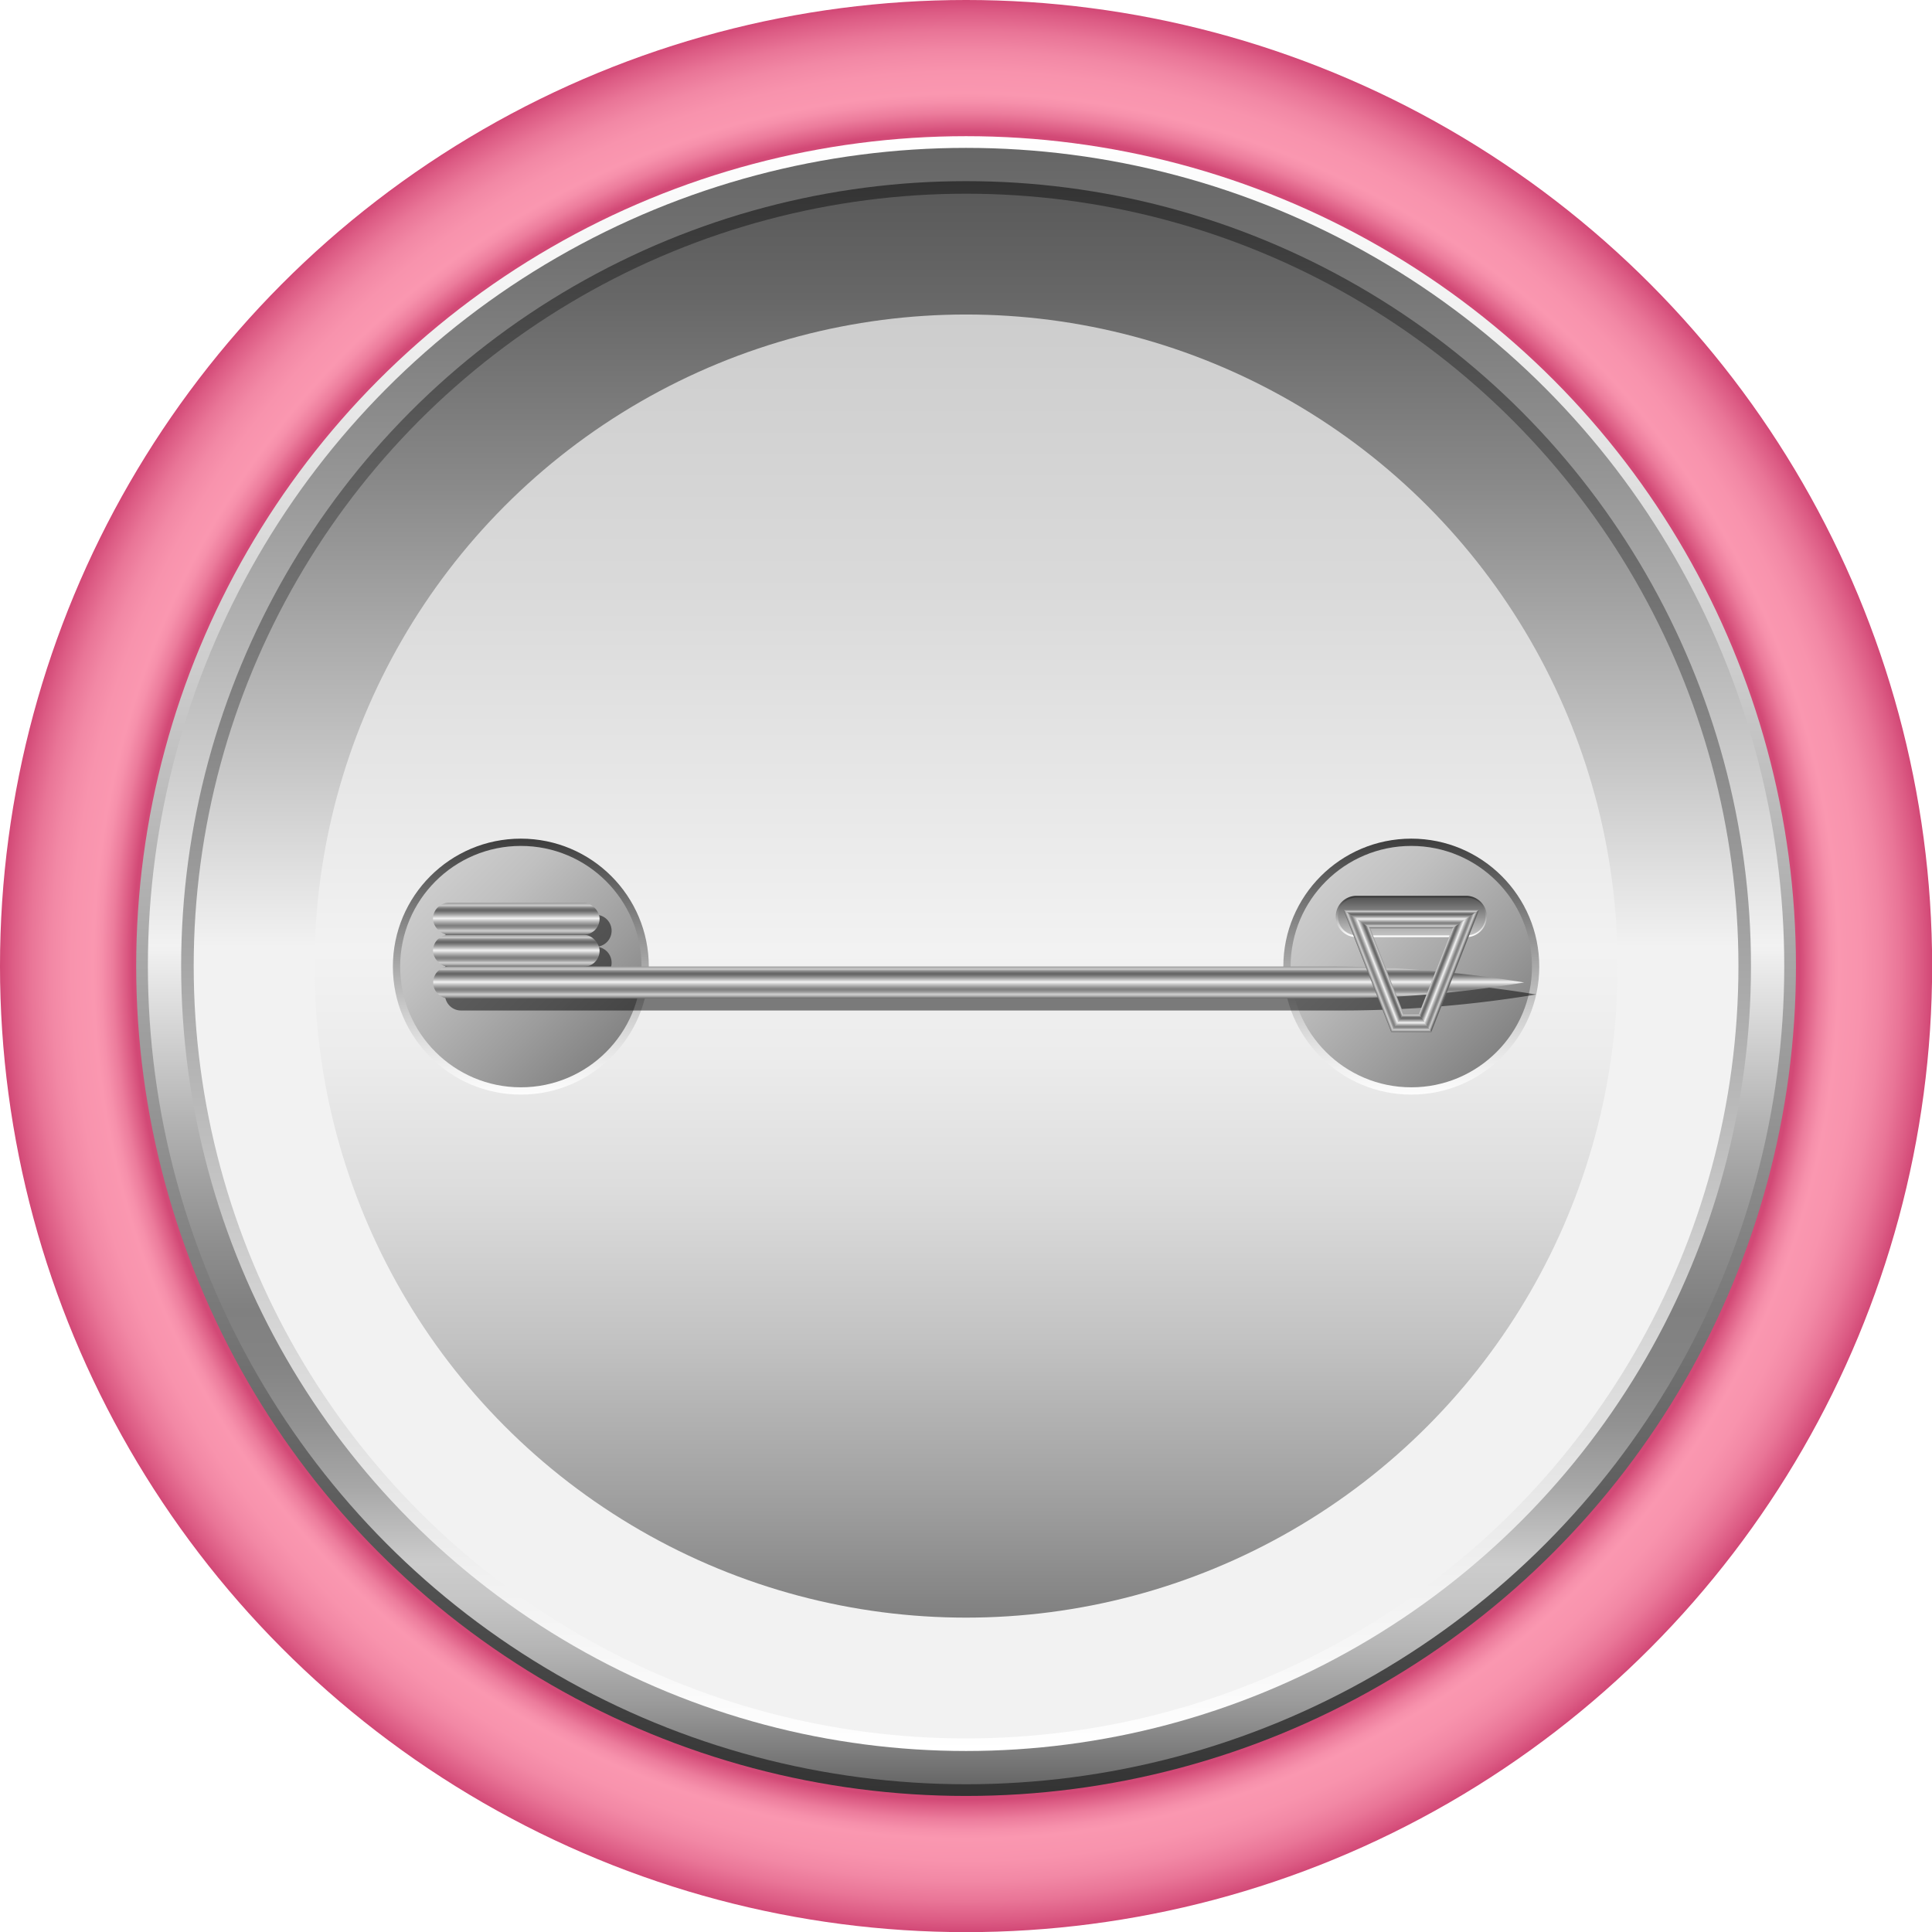 <?xml version="1.0" encoding="UTF-8"?><svg xmlns="http://www.w3.org/2000/svg" xmlns:xlink="http://www.w3.org/1999/xlink" height="679.9" preserveAspectRatio="xMidYMid meet" version="1.0" viewBox="0.0 0.0 679.9 679.9" width="679.9" zoomAndPan="magnify"><defs><linearGradient gradientUnits="userSpaceOnUse" id="a" x1="339.974" x2="339.974" xlink:actuate="onLoad" xlink:show="other" xlink:type="simple" xmlns:xlink="http://www.w3.org/1999/xlink" y1="47.925" y2="632.022"><stop offset="0" stop-color="#fff"/><stop offset=".109" stop-color="#f1f1f1"/><stop offset=".313" stop-color="#cecece"/><stop offset=".59" stop-color="#949494"/><stop offset=".926" stop-color="#454545"/><stop offset="1" stop-color="#333"/></linearGradient><linearGradient gradientUnits="userSpaceOnUse" id="e" x1="339.974" x2="339.974" xlink:actuate="onLoad" xlink:show="other" xlink:type="simple" xmlns:xlink="http://www.w3.org/1999/xlink" y1="52.042" y2="627.906"><stop offset="0" stop-color="#666"/><stop offset=".072" stop-color="#737373"/><stop offset=".207" stop-color="#979797"/><stop offset=".389" stop-color="#d0d0d0"/><stop offset=".488" stop-color="#f2f2f2"/><stop offset=".498" stop-color="#ececec"/><stop offset=".597" stop-color="#b2b2b2"/><stop offset=".67" stop-color="#8e8e8e"/><stop offset=".71" stop-color="#808080"/><stop offset=".743" stop-color="#848484"/><stop offset=".78" stop-color="#929292"/><stop offset=".818" stop-color="#a7a7a7"/><stop offset=".857" stop-color="#c6c6c6"/><stop offset=".865" stop-color="#ccc"/><stop offset=".887" stop-color="#c6c6c6"/><stop offset=".917" stop-color="#b5b5b5"/><stop offset=".952" stop-color="#999"/><stop offset=".989" stop-color="#737373"/><stop offset="1" stop-color="#666"/></linearGradient><linearGradient id="f" x1="339.974" x2="339.974" xlink:actuate="onLoad" xlink:href="#a" xlink:show="other" xlink:type="simple" xmlns:xlink="http://www.w3.org/1999/xlink" y1="616.2" y2="63.747"/><linearGradient gradientUnits="userSpaceOnUse" id="g" x1="339.974" x2="339.974" xlink:actuate="onLoad" xlink:show="other" xlink:type="simple" xmlns:xlink="http://www.w3.org/1999/xlink" y1="68.166" y2="611.782"><stop offset="0" stop-color="#5a5a5a"/><stop offset=".067" stop-color="#676767"/><stop offset=".194" stop-color="#8b8b8b"/><stop offset=".364" stop-color="#c4c4c4"/><stop offset=".488" stop-color="#f2f2f2"/></linearGradient><linearGradient gradientUnits="userSpaceOnUse" id="h" x1="339.974" x2="339.974" xlink:actuate="onLoad" xlink:show="other" xlink:type="simple" xmlns:xlink="http://www.w3.org/1999/xlink" y1="110.679" y2="569.269"><stop offset="0" stop-color="#cdcdcd"/><stop offset=".214" stop-color="#dadada"/><stop offset=".488" stop-color="#f2f2f2"/><stop offset=".569" stop-color="#ececec"/><stop offset=".673" stop-color="#dcdcdc"/><stop offset=".789" stop-color="#c2c2c2"/><stop offset=".914" stop-color="#9e9e9e"/><stop offset="1" stop-color="#808080"/></linearGradient><linearGradient id="i" x1="183.293" x2="183.293" xlink:actuate="onLoad" xlink:href="#a" xlink:show="other" xlink:type="simple" xmlns:xlink="http://www.w3.org/1999/xlink" y1="386.834" y2="291.189"/><linearGradient gradientUnits="userSpaceOnUse" id="b" x1="152.172" x2="215.957" xlink:actuate="onLoad" xlink:show="other" xlink:type="simple" xmlns:xlink="http://www.w3.org/1999/xlink" y1="309.047" y2="372.833"><stop offset="0" stop-color="#cdcdcd"/><stop offset=".241" stop-color="#c0c0c0"/><stop offset=".69" stop-color="#9c9c9c"/><stop offset="1" stop-color="#808080"/></linearGradient><linearGradient id="j" x1="496.655" x2="496.655" xlink:actuate="onLoad" xlink:href="#a" xlink:show="other" xlink:type="simple" xmlns:xlink="http://www.w3.org/1999/xlink" y1="386.834" y2="291.189"/><linearGradient id="k" x1="465.534" x2="529.319" xlink:actuate="onLoad" xlink:href="#b" xlink:show="other" xlink:type="simple" xmlns:xlink="http://www.w3.org/1999/xlink" y1="309.047" y2="372.833"/><linearGradient gradientUnits="userSpaceOnUse" id="c" x1="181.691" x2="181.691" xlink:actuate="onLoad" xlink:show="other" xlink:type="simple" xmlns:xlink="http://www.w3.org/1999/xlink" y1="328.953" y2="340.222"><stop offset="0" stop-color="#999"/><stop offset=".089" stop-color="#ccc"/><stop offset=".119" stop-color="#a8a8a8"/><stop offset=".15" stop-color="#8b8b8b"/><stop offset=".181" stop-color="#777"/><stop offset=".212" stop-color="#6a6a6a"/><stop offset=".241" stop-color="#666"/><stop offset=".278" stop-color="#737373"/><stop offset=".346" stop-color="#979797"/><stop offset=".438" stop-color="#d0d0d0"/><stop offset=".488" stop-color="#f2f2f2"/><stop offset=".498" stop-color="#ececec"/><stop offset=".597" stop-color="#b2b2b2"/><stop offset=".67" stop-color="#8e8e8e"/><stop offset=".71" stop-color="#808080"/><stop offset=".743" stop-color="#848484"/><stop offset=".78" stop-color="#929292"/><stop offset=".818" stop-color="#a7a7a7"/><stop offset=".857" stop-color="#c6c6c6"/><stop offset=".865" stop-color="#ccc"/><stop offset=".887" stop-color="#c6c6c6"/><stop offset=".917" stop-color="#b5b5b5"/><stop offset=".952" stop-color="#999"/><stop offset=".989" stop-color="#737373"/><stop offset="1" stop-color="#666"/></linearGradient><linearGradient id="l" x1="181.691" x2="181.691" xlink:actuate="onLoad" xlink:href="#c" xlink:show="other" xlink:type="simple" xmlns:xlink="http://www.w3.org/1999/xlink" y1="317.684" y2="328.953"/><linearGradient id="m" x1="344.388" x2="344.388" xlink:actuate="onLoad" xlink:href="#c" xlink:show="other" xlink:type="simple" xmlns:xlink="http://www.w3.org/1999/xlink" y1="340.083" y2="351.352"/><linearGradient id="n" x1="496.655" x2="496.655" xlink:actuate="onLoad" xlink:href="#a" xlink:show="other" xlink:type="simple" xmlns:xlink="http://www.w3.org/1999/xlink" y1="329.8" y2="315.249"/><linearGradient id="o" x1="496.655" x2="496.655" xlink:actuate="onLoad" xlink:href="#c" xlink:show="other" xlink:type="simple" xmlns:xlink="http://www.w3.org/1999/xlink" y1="320.254" y2="326.682"/><linearGradient id="p" x1="496.655" x2="496.655" xlink:actuate="onLoad" xlink:href="#c" xlink:show="other" xlink:type="simple" xmlns:xlink="http://www.w3.org/1999/xlink" y1="356.747" y2="363.174"/><linearGradient gradientTransform="rotate(68.623 -156.773 -856.354)" id="q" x1="1191.411" x2="1191.411" xlink:actuate="onLoad" xlink:href="#c" xlink:show="other" xlink:type="simple" xmlns:xlink="http://www.w3.org/1999/xlink" y1="-1020.146" y2="-1013.718"/><linearGradient gradientTransform="scale(-1 1) rotate(68.6 -80.18 -744.687)" id="r" x1="773.629" x2="773.629" xlink:actuate="onLoad" xlink:href="#c" xlink:show="other" xlink:type="simple" xmlns:xlink="http://www.w3.org/1999/xlink" y1="47.158" y2="53.586"/><radialGradient cx="339.974" cy="339.974" gradientUnits="userSpaceOnUse" id="d" r="339.974" xlink:actuate="onLoad" xlink:show="other" xlink:type="simple" xmlns:xlink="http://www.w3.org/1999/xlink"><stop offset=".863" stop-color="#d24976"/><stop offset=".87" stop-color="#dc5c84"/><stop offset=".883" stop-color="#ec7c9c"/><stop offset=".895" stop-color="#f690ab"/><stop offset=".903" stop-color="#fa97b0"/><stop offset=".926" stop-color="#f893ad"/><stop offset=".947" stop-color="#f288a5"/><stop offset=".968" stop-color="#e97597"/><stop offset=".988" stop-color="#dc5b84"/><stop offset="1" stop-color="#d24876"/></radialGradient></defs><g><circle cx="339.974" cy="339.974" fill="url(#d)" r="339.974"/><circle cx="339.974" cy="339.974" fill="url(#a)" r="292.049"/><circle cx="339.974" cy="339.974" fill="url(#e)" r="287.932"/><circle cx="339.974" cy="339.974" fill="url(#f)" r="276.227"/><circle cx="339.974" cy="339.974" fill="url(#g)" r="271.808"/><circle cx="339.974" cy="339.974" fill="url(#h)" r="229.295"/><g><g><circle cx="183.293" cy="340.168" fill="url(#i)" r="45.033"/><circle cx="183.293" cy="340.168" fill="url(#b)" r="42.473"/></g><g><circle cx="496.655" cy="340.168" fill="url(#j)" r="45.033"/><circle cx="496.655" cy="340.168" fill="url(#k)" r="42.473"/></g></g><g id="change1_1"><path d="M210.694,344.342a5.636,5.636,0,0,0,4.54-5.528h0a5.634,5.634,0,0,0-5.635-5.634,5.635,5.635,0,0,0,5.635-5.635h0a5.634,5.634,0,0,0-5.635-5.634H162.237a5.633,5.633,0,0,0-5.634,5.634h0a5.634,5.634,0,0,0,5.634,5.635,5.633,5.633,0,0,0-5.634,5.634h0a5.635,5.635,0,0,0,4.866,5.581,5.634,5.634,0,0,0,.768,11.216H472.045a420.08,420.08,0,0,0,68.581-5.635,420.19,420.19,0,0,0-68.581-5.634Z" opacity=".49"/></g><g><rect fill="url(#c)" height="11.269" rx="5.635" width="58.631" x="152.376" y="328.953"/><rect fill="url(#l)" height="11.269" rx="5.635" width="58.631" x="152.376" y="317.684"/><path d="M536.4,345.75a420.08,420.08,0,0,0-68.581-5.635H158.01a5.635,5.635,0,0,0,0,11.269H467.818A420.19,420.19,0,0,0,536.4,345.75h0Z" fill="url(#m)"/></g><path d="M515.953,315.249h-38.6a7.277,7.277,0,0,0-7.276,7.276h0a7.276,7.276,0,0,0,7.276,7.275h38.6a7.275,7.275,0,0,0,7.275-7.275h0A7.276,7.276,0,0,0,515.953,315.249Z" fill="url(#n)"/><g id="change2_1"><path d="M477.356,329.177a6.652,6.652,0,0,1,0-13.3h38.6a6.652,6.652,0,1,1,0,13.3Z" fill="#757575" opacity=".42"/></g><g><path d="M511.107 326.682L482.202 326.682 472.784 320.254 520.525 320.254 511.107 326.682z" fill="url(#o)"/><path d="M503.725 363.174L489.584 363.174 493.97 356.747 499.339 356.747 503.725 363.174z" fill="url(#p)"/><g><path d="M489.584 363.174L472.784 320.254 482.202 326.682 493.97 356.747 489.584 363.174z" fill="url(#q)"/><path d="M503.725 363.174L520.525 320.254 511.107 326.682 499.339 356.747 503.725 363.174z" fill="url(#r)"/></g></g></g></svg>